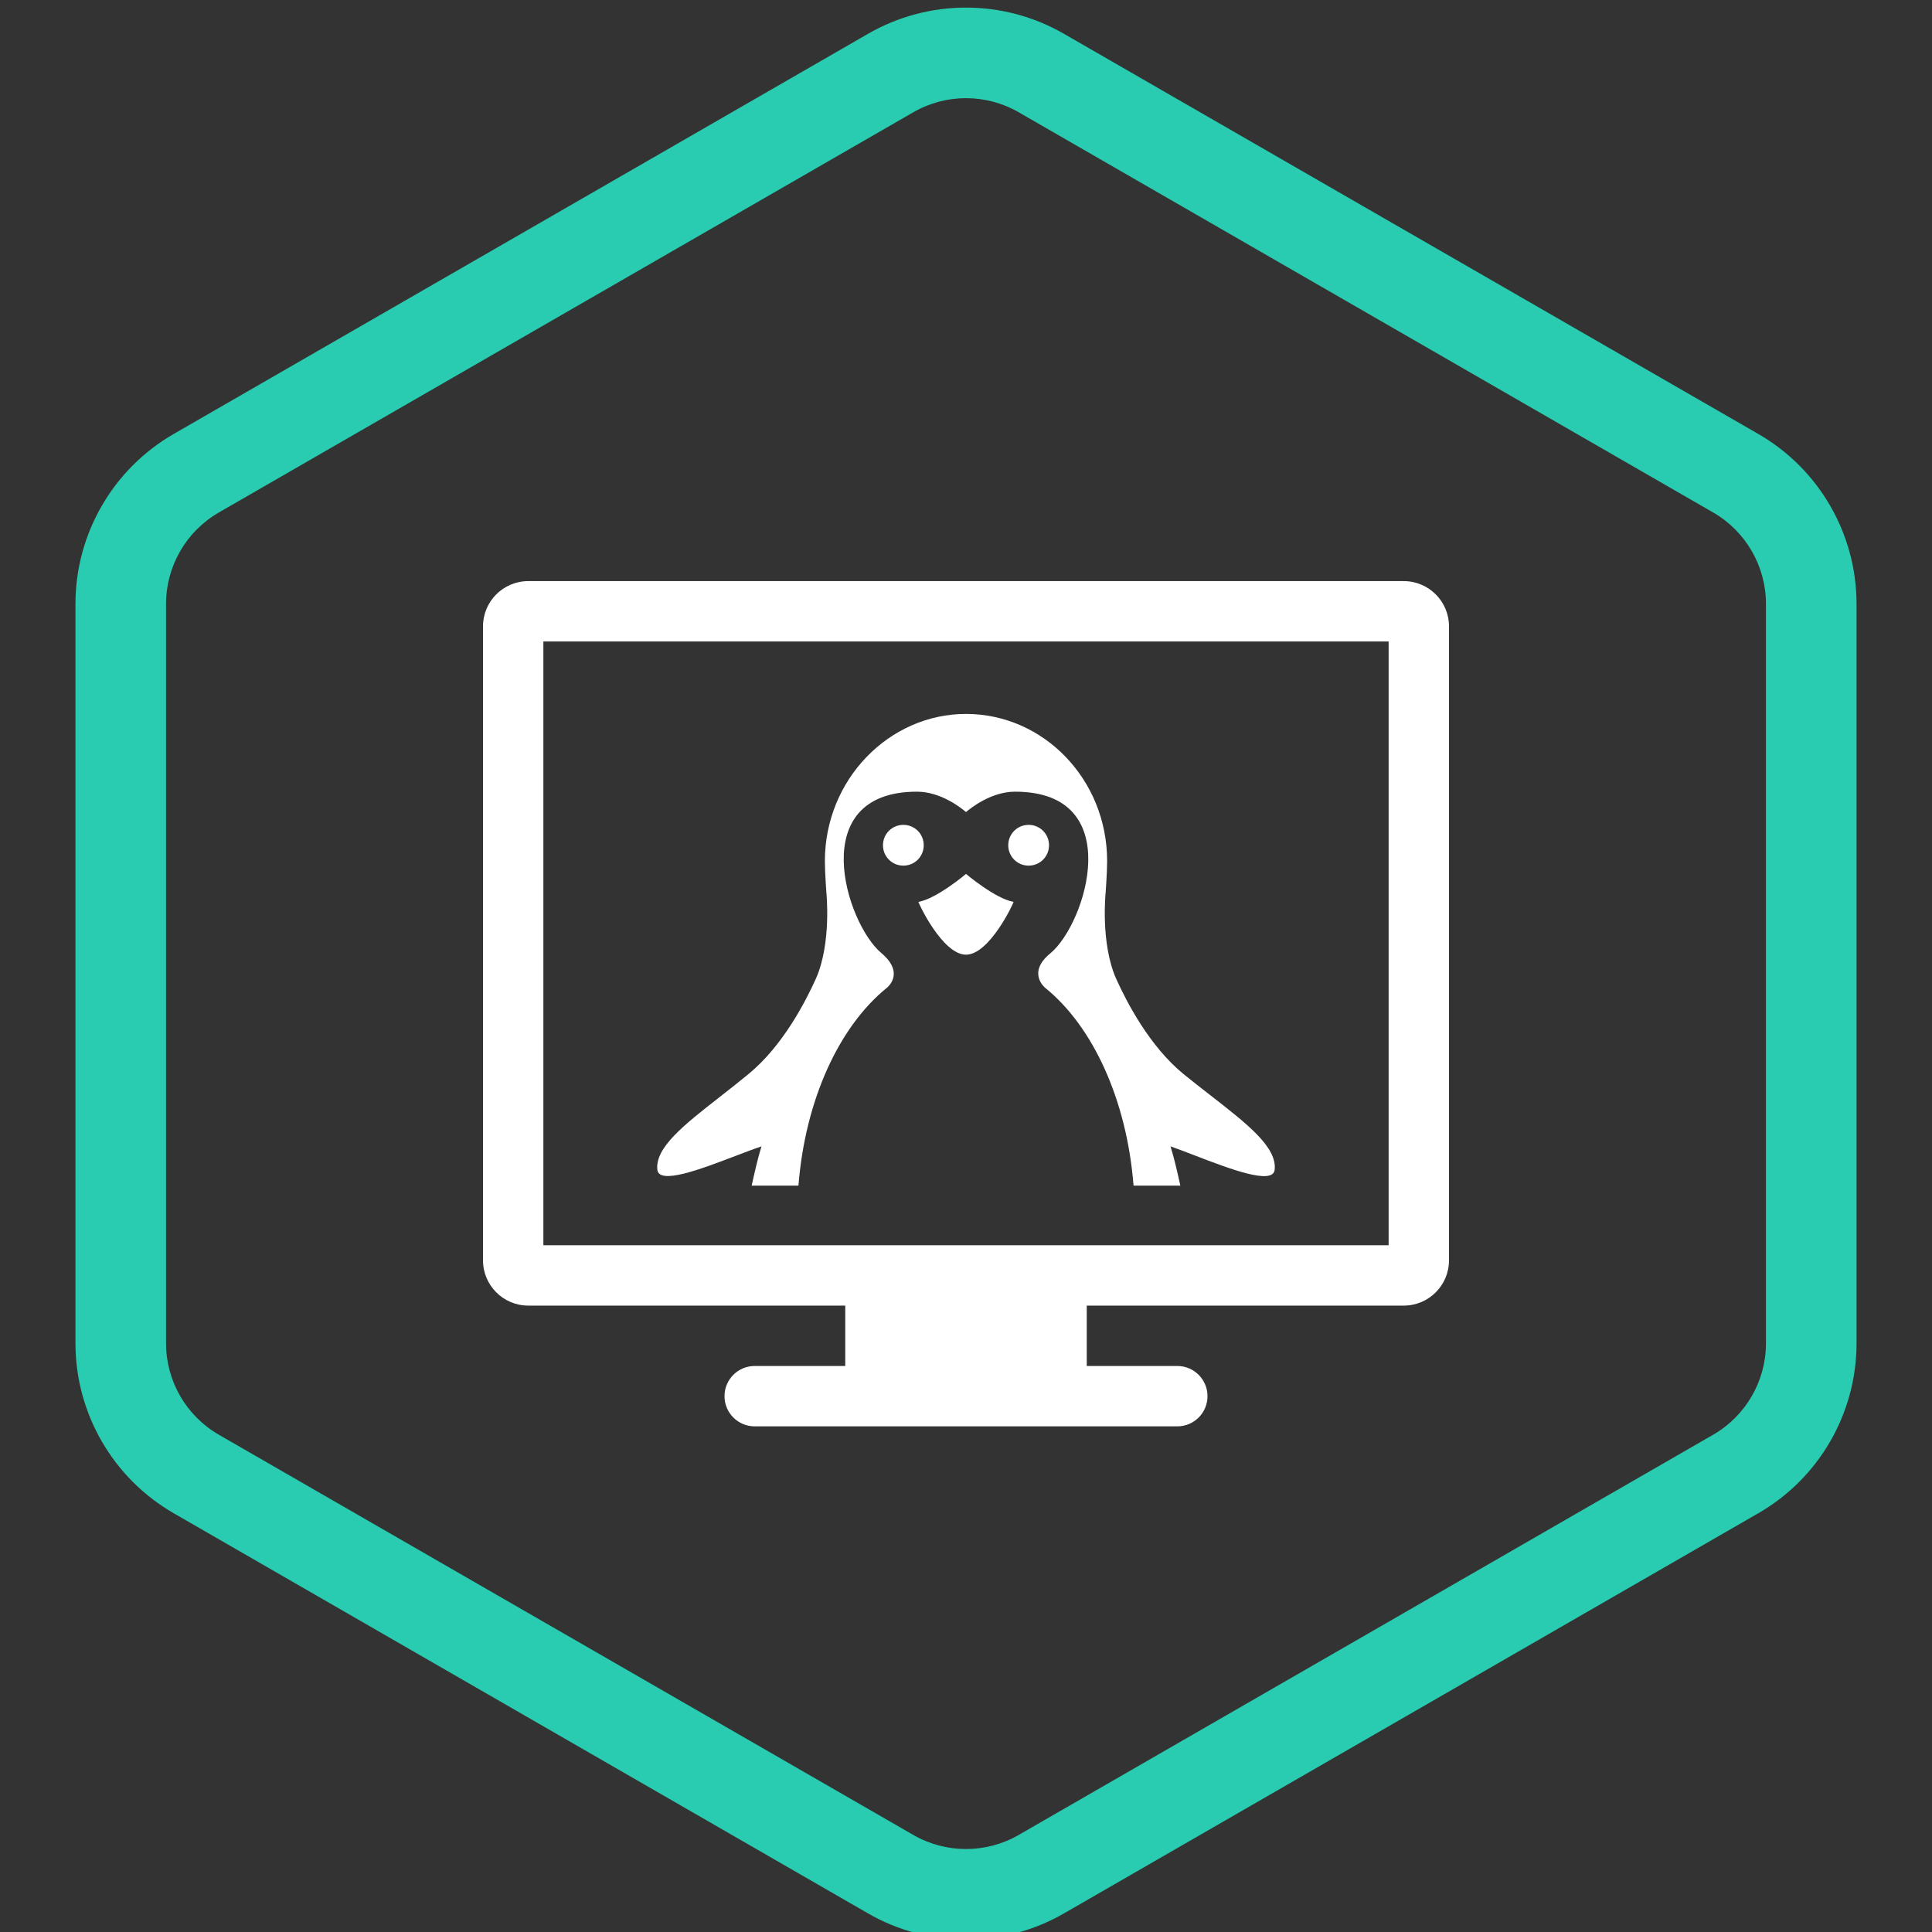 <svg width="100" height="100" viewBox="0 0 100 100" fill="none" xmlns="http://www.w3.org/2000/svg">
<rect x="0" y="0" width="100" height="100" fill="#333333" stroke="none"/>
<g clip-path="url(#clip0_97_1450)">
<g clip-path="url(#clip1_97_1450)">
<g clip-path="url(#clip2_97_1450)">
<path fill-rule="evenodd" clip-rule="evenodd" d="M88.668 26.523L52.73 5.812C51.041 4.838 48.959 4.838 47.27 5.812L11.332 26.523C9.638 27.499 8.594 29.306 8.594 31.262V69.526C8.594 71.481 9.638 73.288 11.332 74.264L47.27 94.975C48.959 95.949 51.041 95.949 52.73 94.975L88.668 74.264C90.362 73.288 91.406 71.481 91.406 69.526V31.262C91.406 29.306 90.362 27.499 88.668 26.523ZM55.071 1.75C51.932 -0.059 48.068 -0.059 44.929 1.75L8.992 22.461C5.845 24.275 3.906 27.63 3.906 31.262V69.526C3.906 73.157 5.845 76.513 8.992 78.326L44.929 99.037C48.068 100.846 51.932 100.846 55.071 99.037L91.008 78.326C94.155 76.513 96.094 73.157 96.094 69.526V31.262C96.094 27.63 94.155 24.275 91.008 22.461L55.071 1.75Z" fill="#29CCB1"/>
</g>
<path d="M54.297 43.75C54.297 43.164 53.828 42.695 53.242 42.695C52.656 42.695 52.187 43.164 52.187 43.75C52.187 44.336 52.656 44.805 53.242 44.805C53.828 44.805 54.297 44.336 54.297 43.75Z" fill="white"/>
<path d="M47.461 40.977C48.711 40.977 49.766 41.836 50 42.031C50.234 41.836 51.289 40.977 52.539 40.977C58.359 40.977 56.211 47.812 54.375 49.336C53.125 50.352 54.102 51.133 54.102 51.133C56.563 53.125 58.321 56.914 58.672 61.367H61.094C60.938 60.664 60.781 59.961 60.586 59.336C60.945 59.461 61.371 59.624 61.823 59.798C63.637 60.496 65.883 61.36 65.977 60.547C66.103 59.377 64.566 58.182 62.65 56.691C62.199 56.34 61.727 55.973 61.25 55.586C59.492 54.141 58.321 51.875 57.774 50.664C56.953 48.828 57.227 46.211 57.227 46.211C57.227 46.211 57.305 45.156 57.305 44.57C57.305 40.352 54.024 36.953 50 36.953C46.016 36.953 42.696 40.352 42.696 44.57C42.696 45.156 42.774 46.211 42.774 46.211C42.774 46.211 43.047 48.828 42.227 50.664C41.68 51.875 40.508 54.141 38.75 55.586C38.24 56.007 37.733 56.404 37.249 56.782C35.397 58.23 33.9 59.401 34.024 60.547C34.115 61.339 36.273 60.516 38.052 59.837C38.555 59.645 39.027 59.465 39.414 59.336C39.219 59.961 39.063 60.664 38.906 61.367H41.328C41.68 56.914 43.438 53.125 45.899 51.133C45.899 51.133 46.875 50.391 45.625 49.336C43.789 47.812 41.641 40.977 47.461 40.977Z" fill="white"/>
<path d="M45.703 43.75C45.703 43.164 46.172 42.695 46.758 42.695C47.344 42.695 47.812 43.164 47.812 43.75C47.812 44.336 47.344 44.805 46.758 44.805C46.172 44.805 45.703 44.336 45.703 43.75Z" fill="white"/>
<path d="M47.539 46.68C47.539 46.758 48.789 49.414 50 49.414C51.211 49.414 52.461 46.758 52.461 46.68C51.524 46.523 50 45.234 50 45.234C50 45.234 48.477 46.523 47.539 46.68Z" fill="white"/>
<path fill-rule="evenodd" clip-rule="evenodd" d="M72.656 67.578C73.951 67.578 75 66.529 75 65.234V32.422C75 31.128 73.951 30.078 72.656 30.078H27.344C26.049 30.078 25 31.128 25 32.422V65.234C25 66.529 26.049 67.578 27.344 67.578H43.75V70.703H39.062C38.2 70.703 37.5 71.403 37.5 72.266C37.5 73.129 38.2 73.828 39.062 73.828H60.938C61.8 73.828 62.5 73.129 62.5 72.266C62.5 71.403 61.8 70.703 60.938 70.703H56.25V67.578H72.656ZM28.125 33.203H71.875V64.453H28.125V33.203Z" fill="white"/>
</g>
</g>
<defs>
<clipPath id="clip0_97_1450">
<rect width="100" height="100" fill="white"/>
</clipPath>
<clipPath id="clip1_97_1450">
<rect width="100" height="100" fill="white" transform="translate(0 0.391)"/>
</clipPath>
<clipPath id="clip2_97_1450">
<rect width="100" height="100" fill="white" transform="translate(0 0.391)"/>
</clipPath>
</defs>
</svg>
